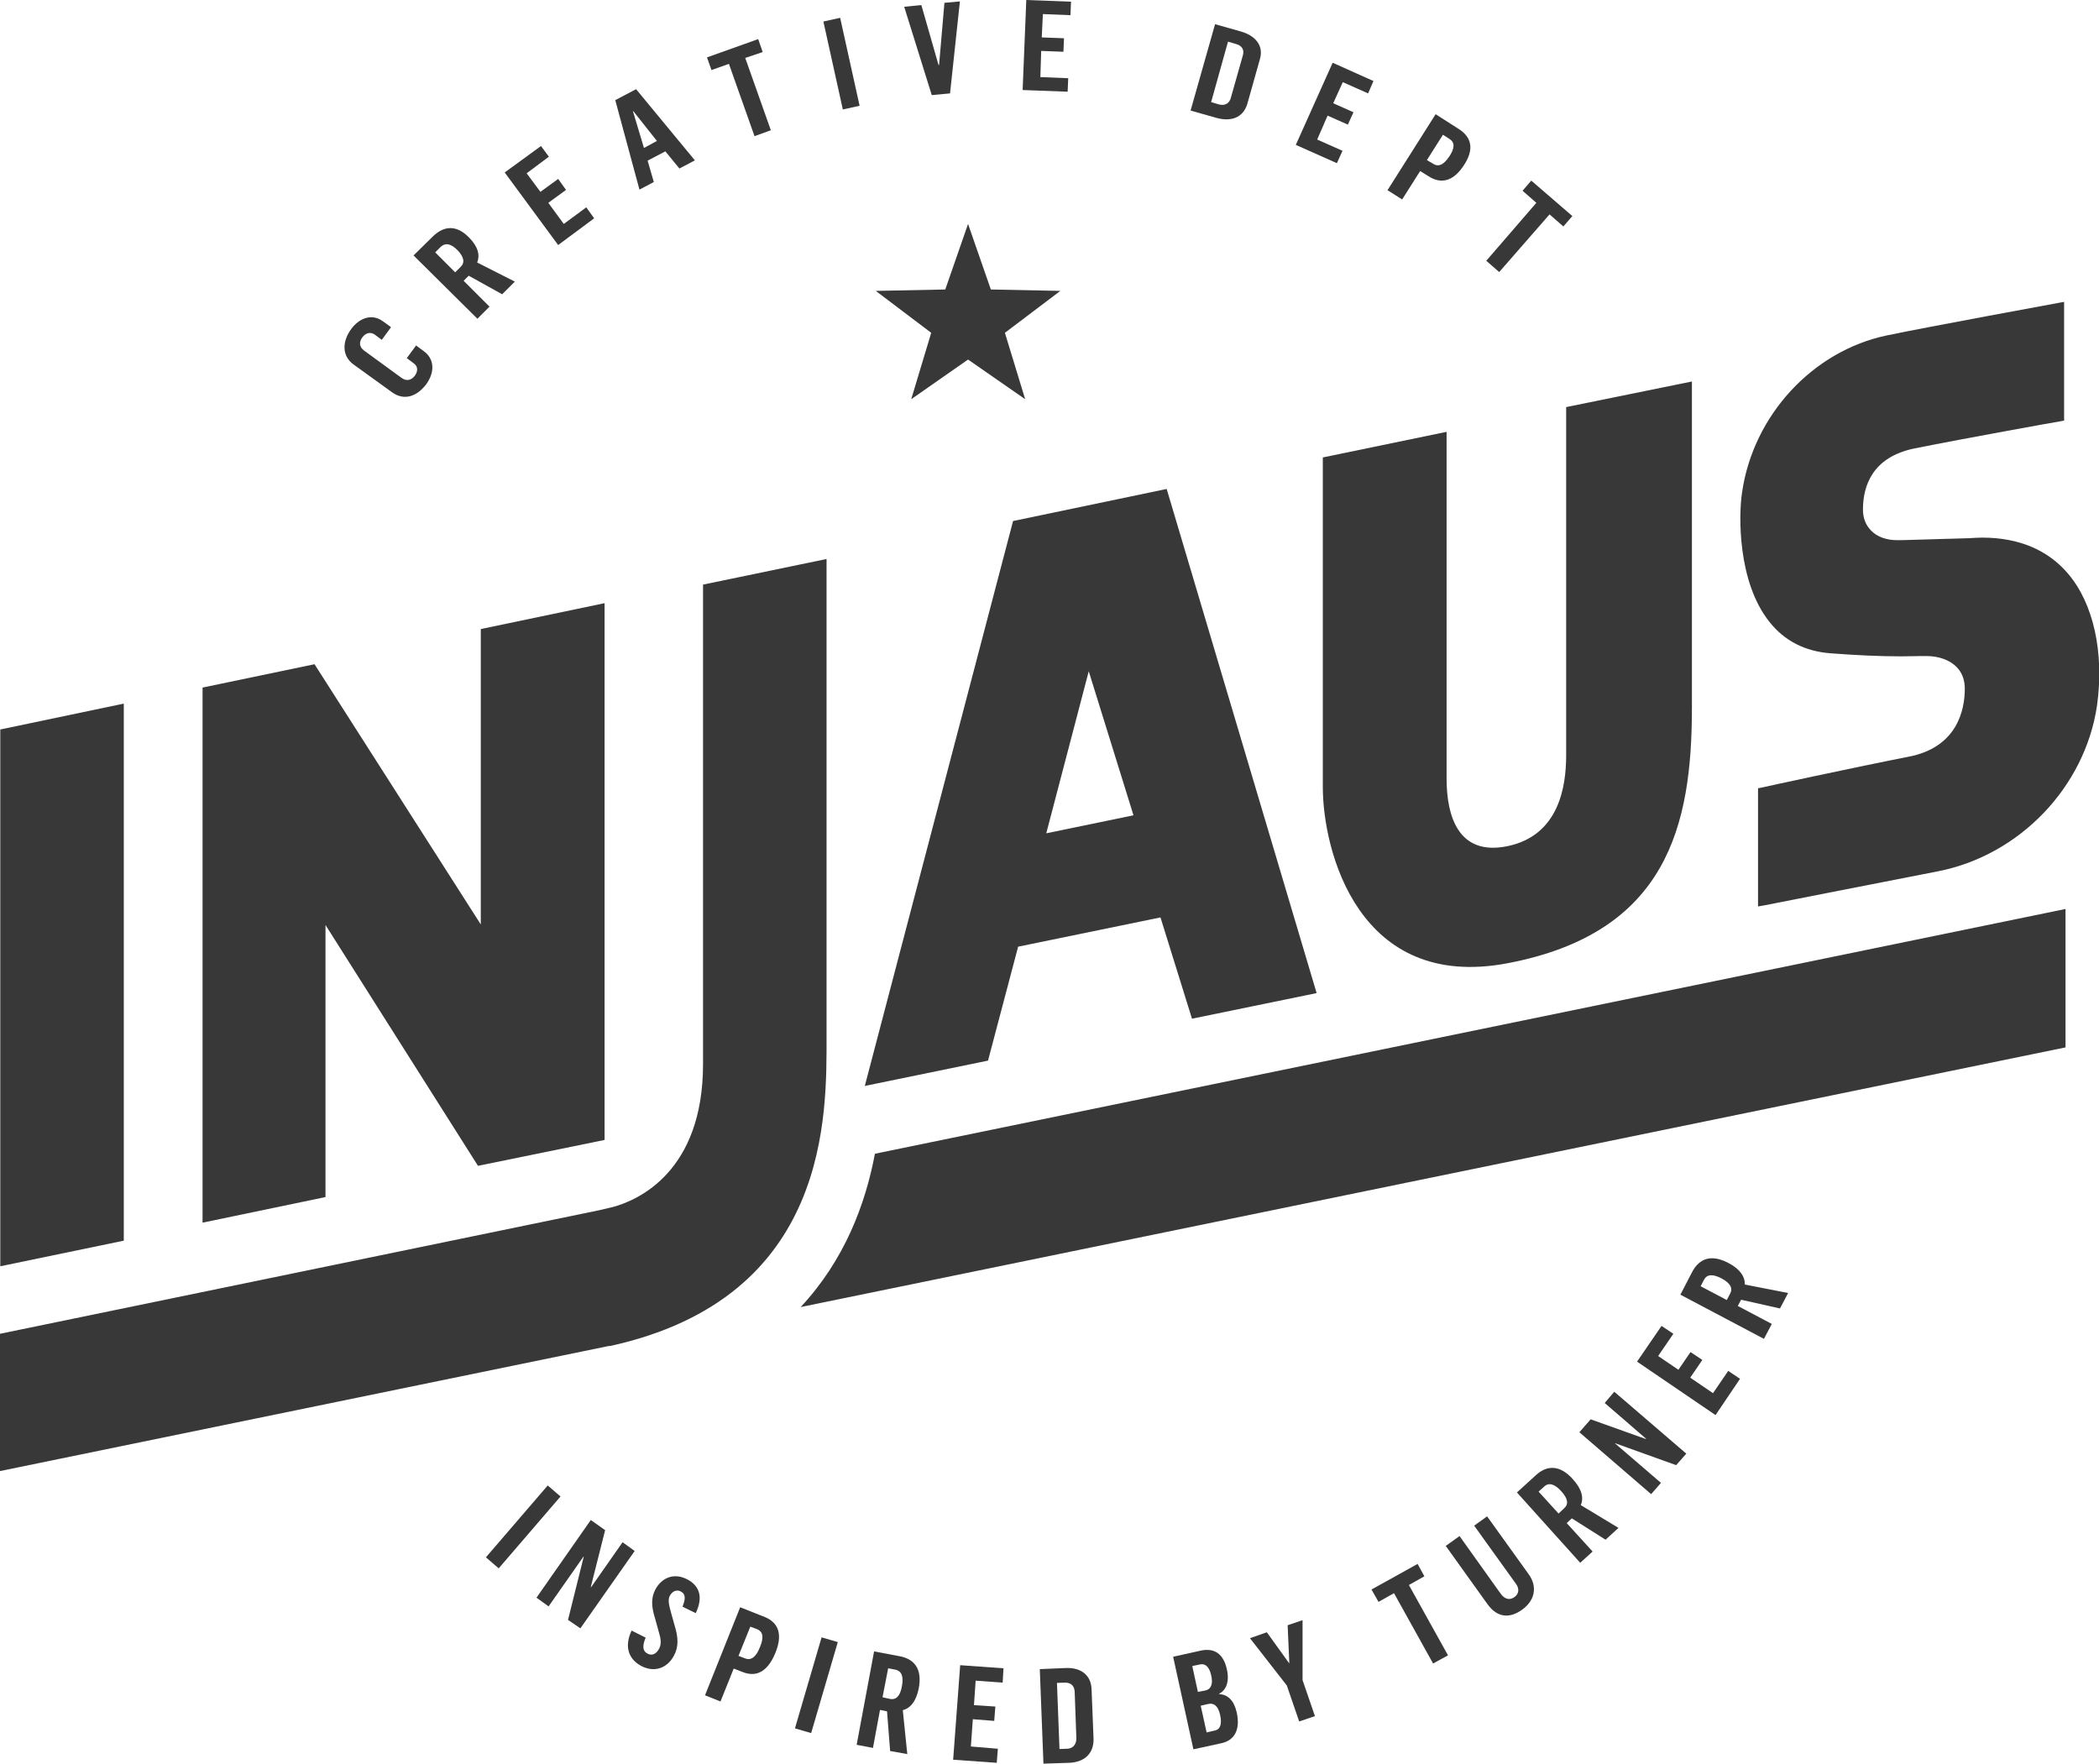 <?xml version="1.0" encoding="utf-8"?>
<!-- Generator: Adobe Illustrator 23.0.0, SVG Export Plug-In . SVG Version: 6.00 Build 0)  -->
<svg version="1.1" id="Capa_1" xmlns="http://www.w3.org/2000/svg" xmlns:xlink="http://www.w3.org/1999/xlink" x="0px" y="0px"
	 viewBox="0 0 746.1 627" style="enable-background:new 0 0 746.1 627;" xml:space="preserve">
<style type="text/css">
	.st0{fill:#383838;}
</style>
<polygon class="st0" points="0.1,259.9 0.1,450.1 44,441 44,250.1 0.1,259.3 "/>
<path class="st0" d="M414.7,173.8l-54.6,11.4l-52.7,200.8l43.8-9l10.7-40.5l50.6-10.4l11.2,36L468,353L414.7,173.8z M371.9,296.2
	l15.1-57.6l15.9,51.2L371.9,296.2z"/>
<path class="st0" d="M470.2,162.6v117.1c0,22.8,12.7,72.7,65.6,62.7c57-10.8,65.6-49.2,65.6-90.8v-116l-44.7,9.1v124.3
	c-0.1,10.2-2.3,28-21,31.8c-17.4,3.5-21.5-10.8-21.5-24V153.5L470.2,162.6z"/>
<polygon class="st0" points="72,244.4 72,434.6 115.7,425.5 115.7,328.8 169.9,414.4 214.9,405.2 214.9,214.4 170.9,223.6 
	170.9,328.6 111.8,236.1 "/>
<path class="st0" d="M0,474.1v48.8l216.6-44.5v0.1c78.9-17.2,77.2-82.7,77.2-110.5V198.7l-43.9,9.1v170.4
	c0,38.4-23.2,48.4-31.9,50.8l-5.1,1.2L0,474.1z"/>
<path class="st0" d="M734.2,323.1l-423.2,87c-3.4,18-10.8,37.8-26.4,54.5l449.6-92.3V323.1z"/>
<path class="st0" d="M735,203.8c-7.2-8.4-17.5-12.7-30.4-12.7c-1.5,0-3.1,0.1-4.6,0.2c0,0-23.3,0.7-24,0.7l-1.7,0
	c-3.8,0-7.1-1.2-9.2-3.4c-1.9-1.9-2.9-4.4-2.9-7.5c0-8.2,3.2-18.6,18.3-21.7c18.5-3.7,51.3-9.6,51.6-9.6l1.6-0.3v-42.2l-2.2,0.4
	c-0.5,0.1-45.8,8.4-60.7,11.5c-26.5,5.5-47.7,28.5-51.6,56c-1.2,8-1.6,31.7,9.8,45.9c5.3,6.7,12.6,10.4,21.5,11.1
	c9.1,0.7,17.6,1.1,25.2,1.1c2.9,0,5.2-0.1,6.9-0.1l2.3,0c4.2,0,8.1,1.4,10.5,3.8c2,2,3,4.6,3,7.8c0,7.6-2.7,20.9-20.1,24.2
	c-20.3,4-51.6,10.8-51.9,10.9l-1.5,0.3v42l2.3-0.4c0,0,45.2-8.9,61.7-12.1c29-5.7,52.2-29.9,56.5-58.9
	C748,232.1,744.2,214.5,735,203.8"/>
<path class="st0" d="M139.3,139.4l-13.7-9.9c-4.1-3-4-8.1-0.8-12.5c3-4.1,7.5-5.6,11.3-2.8l2.9,2.1l-3.3,4.5l-2.4-1.8
	c-1.5-1.1-3.2-0.8-4.5,0.9c-1.4,1.9-0.9,3.6,0.6,4.7l13.3,9.7c1.8,1.3,3.5,0.9,4.8-0.8c1.2-1.7,1-3.4-0.5-4.4l-2.4-1.8l3.3-4.5
	l2.7,2c3.9,2.8,4,7.5,0.9,11.8C148.2,140.9,143.7,142.6,139.3,139.4"/>
<path class="st0" d="M147,90.8l6.7-6.6c4.1-4.1,8.6-4.3,13,0.2c3.2,3.2,4,6.3,2.9,8.9l13.4,6.8l-4.5,4.5L166.6,98l-1.8,1.8l9.2,9.2
	l-4.3,4.3L147,90.8z M163.7,94.9c1.6-1.5,1.3-3.5-1.1-6c-2.2-2.2-4.2-2.8-6-1.1l-1.9,1.9l7.1,7.1L163.7,94.9z"/>
<polygon class="st0" points="179.4,61.3 192.3,51.9 195.1,55.7 187.2,61.6 192.1,68.2 198.4,63.6 201.2,67.5 194.9,72.1 200.4,79.6 
	208.4,73.7 211.2,77.6 198.4,87.1 "/>
<path class="st0" d="M218.7,35.6l7.4-3.9L247,57l-5.5,2.9l-5-6.1l-6.3,3.3l2.2,7.6l-5.1,2.7L218.7,35.6z M233.5,50.1l-8.4-10.6
	l-0.1,0.1l3.9,13L233.5,50.1z"/>
<polygon class="st0" points="259.1,22.7 252.9,24.9 251.3,20.4 269.5,13.9 271.1,18.5 264.9,20.6 274,46.3 268.2,48.4 "/>
<rect x="295.9" y="6.7" transform="matrix(0.977 -0.216 0.216 0.977 2.135 65.016)" class="st0" width="6.1" height="32"/>
<polygon class="st0" points="321.4,2.4 327.5,1.8 333.6,23.1 333.8,23.1 335.7,1 341.2,0.5 337.7,33.2 331.2,33.8 "/>
<polygon class="st0" points="364.8,0 380.7,0.6 380.5,5.4 370.7,5 370.3,13.3 378.2,13.6 378,18.4 370.1,18.1 369.8,27.4 
	379.7,27.8 379.5,32.6 363.5,32 "/>
<path class="st0" d="M431.9,8.6l9.2,2.6c4.9,1.4,8.1,4.8,6.8,9.6l-4.5,16c-1.5,5.2-6,6.5-11,5.1l-9.2-2.6L431.9,8.6z M433.2,37.1
	c2.5,0.7,3.9-0.7,4.3-2.3l4.3-15.2c0.5-1.8-0.2-3.4-2.6-4l-2.7-0.8l-6,21.5L433.2,37.1z"/>
<polygon class="st0" points="473.7,22.3 488.2,28.8 486.3,33.2 477.3,29.2 473.9,36.7 481.1,39.9 479.1,44.3 471.9,41.1 468.2,49.6 
	477.2,53.6 475.2,58 460.6,51.5 "/>
<path class="st0" d="M510.3,40.6l8.3,5.3c4.8,3.1,5.2,7.5,1.9,12.6c-3.4,5.4-7.8,7.4-12.8,4.1l-2.9-1.8l-6.4,10.1l-5.2-3.3
	L510.3,40.6z M509.4,58.2c2,1.3,3.9,0.3,5.9-2.8c1.8-2.8,1.9-4.8-0.2-6.1l-2.2-1.4l-5.7,9L509.4,58.2z"/>
<polygon class="st0" points="546.1,72.1 541.2,67.8 544.3,64.2 558.9,76.8 555.7,80.5 550.8,76.2 532.9,96.7 528.3,92.7 "/>
<polygon class="st0" points="344.1,79.6 352.2,102.9 376.9,103.4 357.2,118.3 364.4,141.9 344.1,127.8 323.9,141.9 331,118.3 
	311.3,103.4 336,102.9 "/>
<rect x="169.3" y="539.5" transform="matrix(0.652 -0.758 0.758 0.652 -346.606 330.138)" class="st0" width="33.7" height="6"/>
<polygon class="st0" points="210,540.3 215.1,543.9 210,564.1 210.1,564.2 221.3,548.2 225.6,551.3 206.3,578.8 201.9,575.8 
	207.5,553.3 207.4,553.3 195,571 190.7,567.9 "/>
<path class="st0" d="M224.5,579.6l5,2.5c-0.9,2.2-1.5,4.6,0.7,5.7c1.9,1,3.3-0.3,4.1-1.8c0.9-1.7,0.6-3.6-0.2-6.2l-1.3-4.7
	c-1.2-3.8-1.5-7.1,0.2-10.2c2.2-4,6.5-6.1,11.5-3.4c3.6,2,5.8,5.6,2.8,11.9l-4.7-2.3c1-2.5,1.3-4.4-0.6-5.4c-1.5-0.8-3-0.1-3.9,1.5
	c-0.9,1.6-0.1,4,0.5,6.3l1.2,4.3c1.3,4.2,1.5,7.6-0.3,10.8c-2.3,4.3-6.9,6.1-11.7,3.5C223.1,589.5,222,584.9,224.5,579.6"/>
<path class="st0" d="M263.1,571.3l8.8,3.5c5.1,2.1,6.2,6.5,3.8,12.5c-2.5,6.3-6.4,9.2-11.8,7l-3.1-1.2l-4.7,11.7l-5.5-2.2
	L263.1,571.3z M264.9,589.5c2.1,0.8,3.9-0.5,5.3-4.2c1.3-3.2,1.1-5.3-1.1-6.2l-2.4-0.9l-4.2,10.4L264.9,589.5z"/>
<rect x="273.1" y="595.9" transform="matrix(0.281 -0.96 0.96 0.281 -366.235 709.081)" class="st0" width="33.7" height="6"/>
<path class="st0" d="M310.7,587l9,1.7c5.5,1,8.1,4.7,6.9,11.3c-0.9,4.7-3,7.2-5.7,7.9l1.6,15.6l-6.1-1.1l-1.1-14.1l-2.5-0.5
	l-2.5,13.5l-5.8-1.1L310.7,587z M316.4,603.9c2.1,0.4,3.6-1,4.2-4.6c0.6-3.2,0-5.3-2.3-5.8l-2.6-0.5l-2,10.3L316.4,603.9z"/>
<polygon class="st0" points="341.3,591.9 356.7,593 356.4,598.1 346.8,597.4 346.2,606.1 353.8,606.6 353.4,611.7 345.8,611.1 
	345.1,620.8 354.7,621.6 354.3,626.6 338.8,625.5 "/>
<path class="st0" d="M369.6,593.3l9.3-0.4c4.9-0.2,8.9,2.2,9.1,7.5l0.7,17.5c0.2,5.7-3.6,8.5-8.6,8.7l-9.2,0.3L369.6,593.3z
	 M379.3,621.6c2.5-0.1,3.3-2,3.3-3.7l-0.6-16.6c-0.1-1.9-1.2-3.3-3.6-3.2l-2.7,0.1l0.9,23.5L379.3,621.6z"/>
<path class="st0" d="M417,588.9l9.9-2.2c4.7-1,8,1.1,9.2,6.7c1,4.4-0.3,7.4-2.7,8.6l0,0.2c3.1,0.1,5.3,2.4,6.2,6.5
	c1.4,6.4-1,9.9-5.3,10.9l-10.1,2.2L417,588.9z M428.4,600.9c2-0.4,2.9-2.2,2.1-5.5c-0.7-3-2.1-4.1-3.8-3.8l-2.9,0.6l2,9.2
	L428.4,600.9z M431.9,615.1c1.9-0.4,2.5-2.4,1.8-5.5c-0.7-3.3-2.3-4.4-4.3-3.9l-2.6,0.6l2.1,9.5L431.9,615.1z"/>
<polygon class="st0" points="457.4,599.1 444.3,582.3 450.3,580.2 458.3,591.3 457.7,577.7 463,575.9 463,597.2 467.4,610 
	461.8,611.9 "/>
<polygon class="st0" points="495.5,566.3 490,569.4 487.5,565 503.9,555.9 506.3,560.3 500.8,563.4 514.7,588.4 509.4,591.3 "/>
<path class="st0" d="M528.8,570.3l-14.9-20.8l4.9-3.5l14.7,20.6c1.5,2,3.3,2.2,4.8,1.1c1.7-1.2,1.8-3.1,0.5-4.8l-14.8-20.6l4.6-3.3
	l14.8,20.6c3.3,4.6,2,9.5-2.4,12.6C536.7,575.3,532.3,575.1,528.8,570.3"/>
<path class="st0" d="M539.2,530.5l6.7-6.1c4.1-3.8,8.7-3.6,13.1,1.3c3.3,3.6,4,6.7,2.9,9.3l13.4,8.1l-4.6,4.2l-12-7.6l-1.8,1.7
	l9.2,10.1l-4.4,4L539.2,530.5z M556,536.1c1.6-1.4,1.4-3.4-1.1-6.1c-2.2-2.4-4.3-3.2-6-1.6l-2,1.8l7.1,7.8L556,536.1z"/>
<polygon class="st0" points="561.4,509.1 565.4,504.5 585,511.5 585.1,511.4 570.4,498.7 573.8,494.7 599.4,516.7 595.8,520.8 
	574.1,513 574,513 590.4,527.1 586.9,531.1 "/>
<polygon class="st0" points="581.9,484 590.6,471.3 594.8,474.1 589.4,482 596.6,486.9 600.9,480.6 605.1,483.4 600.8,489.7 
	608.9,495.2 614.3,487.3 618.5,490.1 609.8,503 "/>
<path class="st0" d="M597.3,460.2l4.2-8.1c2.6-4.9,6.9-6.3,12.8-3.2c4.3,2.2,6,5,5.9,7.7l15.4,3l-2.9,5.5l-13.8-3.1l-1.2,2.2
	l12.1,6.4l-2.8,5.3L597.3,460.2z M615,459.8c1-1.9,0.1-3.7-3.1-5.4c-2.9-1.5-5.1-1.6-6.2,0.5l-1.2,2.3l9.3,4.9L615,459.8z"/>
<g>
</g>
<g>
</g>
<g>
</g>
<g>
</g>
<g>
</g>
<g>
</g>
</svg>
